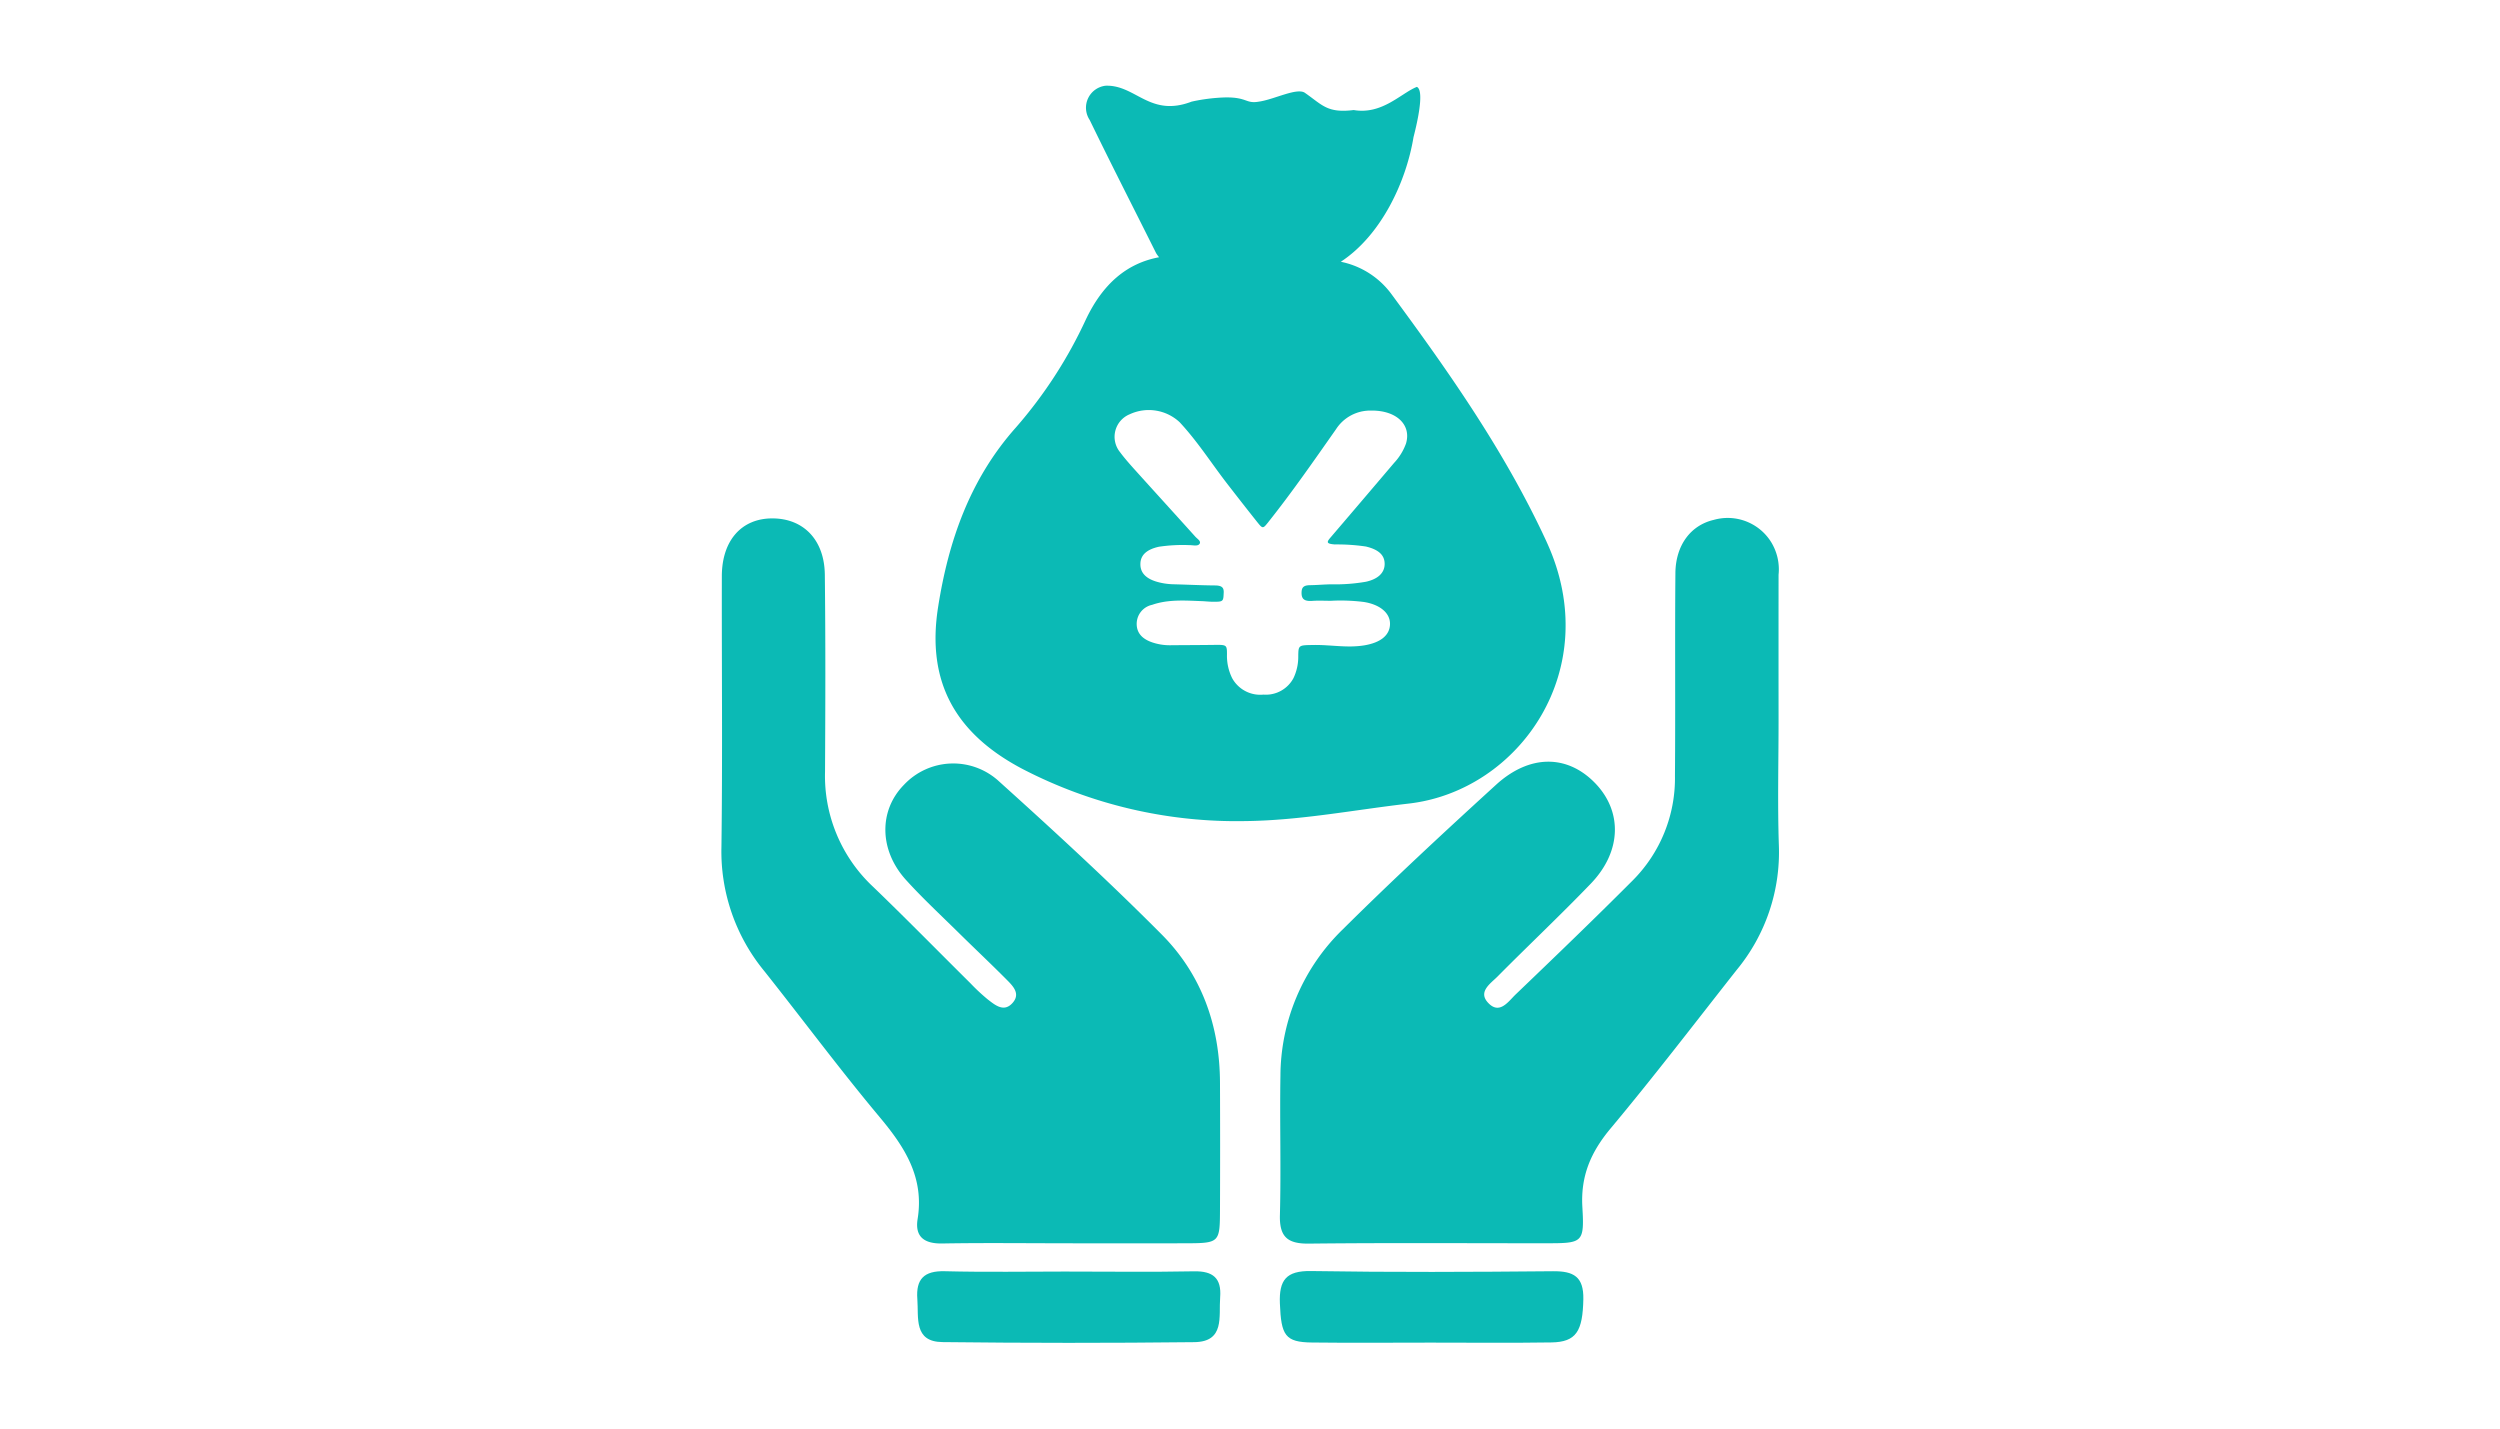 <svg xmlns="http://www.w3.org/2000/svg" xmlns:xlink="http://www.w3.org/1999/xlink" width="350" height="200" viewBox="0 0 350 200">
  <defs>
    <clipPath id="clip-path">
      <rect id="長方形_374" data-name="長方形 374" width="148.058" height="176" fill="#0abab5"/>
    </clipPath>
  </defs>
  <g id="グループ_110" data-name="グループ 110" transform="translate(-582 -2742)">
    <rect id="長方形_377" data-name="長方形 377" width="350" height="200" transform="translate(582 2742)" fill="none" opacity="0.995"/>
    <g id="グループ_98" data-name="グループ 98" transform="translate(683 2754)" opacity="0.995">
      <g id="グループ_97" data-name="グループ 97" clip-path="url(#clip-path)">
        <path id="パス_135" data-name="パス 135" d="M262.975,177.748c0,5.9-.155,11.8.043,17.685a25.87,25.87,0,0,1-5.913,17.385c-5.85,7.43-11.6,14.947-17.658,22.2-2.754,3.3-4.195,6.636-3.94,11,.293,5.03.035,5.057-5.1,5.06-11.054.007-22.11-.076-33.162.051-2.993.034-4.161-.91-4.082-3.992.168-6.505-.032-13.019.072-19.528a28.724,28.724,0,0,1,8.743-20.489c6.97-6.919,14.179-13.6,21.436-20.223,4.683-4.272,9.914-4.248,13.791-.327,3.94,3.985,3.833,9.637-.511,14.155-4.255,4.425-8.731,8.637-13.053,13-.964.973-2.757,2.109-1.373,3.642,1.621,1.8,2.862-.13,3.922-1.146,5.5-5.269,10.985-10.547,16.363-15.936a20.264,20.264,0,0,0,5.916-14.651c.075-9.457-.019-18.916.062-28.372.034-3.891,2.124-6.7,5.374-7.458a7.162,7.162,0,0,1,8.028,3.108,7.288,7.288,0,0,1,1.042,4.567q-.009,10.133,0,20.266" transform="translate(-114.975 -89.022)" fill="#0abab5"/>
        <path id="パス_136" data-name="パス 136" d="M48.227,251.137c-5.77,0-11.541-.074-17.308.029-2.507.045-3.857-.922-3.452-3.429.935-5.785-1.755-10.008-5.273-14.212-5.59-6.68-10.786-13.689-16.206-20.512A26.359,26.359,0,0,1,0,195.67c.167-12.642.033-25.287.057-37.931.01-4.981,2.746-8.073,7.037-8.085,4.369-.012,7.326,2.982,7.381,7.871.106,9.205.079,18.413.029,27.619a21.246,21.246,0,0,0,6.77,16.122c4.6,4.428,9.067,8.987,13.6,13.481a26.926,26.926,0,0,0,2.421,2.257c1.061.819,2.307,1.868,3.522.416,1.053-1.259-.019-2.316-.872-3.175-2.248-2.265-4.574-4.451-6.847-6.693-2.447-2.414-4.974-4.757-7.275-7.3-3.762-4.163-3.8-9.712-.268-13.3a9.455,9.455,0,0,1,13.318-.474c7.746,6.983,15.436,14.05,22.784,21.445,5.58,5.616,8.111,12.766,8.142,20.724q.035,8.838,0,17.677c-.015,4.793-.032,4.8-5.008,4.814q-8.286.018-16.572,0" transform="translate(0 -89.078)" fill="#0abab5"/>
        <path id="パス_137" data-name="パス 137" d="M88.813,410.08c5.876,0,11.754.081,17.628-.035,2.666-.053,3.886.947,3.675,3.639s.687,6.232-3.632,6.279q-17.625.2-35.254-.009c-4.049-.049-3.311-3.425-3.509-6.023-.212-2.79.929-3.971,3.832-3.9,5.75.149,11.507.044,17.26.045" transform="translate(-40.294 -244.061)" fill="#0abab5"/>
        <path id="パス_138" data-name="パス 138" d="M214.2,419.99c-5.524,0-11.048.053-16.571-.015-3.776-.046-4.325-.981-4.5-5.479-.128-3.249.866-4.584,4.36-4.527,11.29.184,22.585.131,33.877.026,2.884-.027,4.309.759,4.246,3.919-.09,4.467-.975,5.995-4.47,6.049-5.645.089-11.293.024-16.939.027" transform="translate(-114.945 -244.023)" fill="#0abab5"/>
        <path id="パス_139" data-name="パス 139" d="M159.621,63.879c-5.8-12.578-13.637-23.725-21.763-34.742a11.673,11.673,0,0,0-7.061-4.489c5.653-3.707,9.14-11.163,10.177-17.438.275-1.07,1.669-6.5.47-7.046-2.208.876-4.857,3.925-8.841,3.242-3.725.47-4.4-.729-6.857-2.427-1.139-.721-4.282.946-6.4,1.248-1.876.334-1.6-.626-4.716-.589a25.286,25.286,0,0,0-4.715.589C104.053,4.473,102.1-.14,97.875,0a3.1,3.1,0,0,0-2.233,4.8c3.032,6.248,6.2,12.43,9.3,18.644a4.517,4.517,0,0,0,.413.57c-4.518.847-7.881,3.72-10.261,8.739a63.355,63.355,0,0,1-9.776,15.086c-6.44,7.227-9.457,15.9-10.908,25.206-1.627,10.44,2.423,17.66,11.82,22.607a65.062,65.062,0,0,0,31.185,7.3c7.711-.084,15.269-1.575,22.9-2.452,15.477-1.78,27.5-18.826,19.3-36.625M139.914,50.122a7.855,7.855,0,0,1-1.648,2.674q-4.438,5.229-8.9,10.445c-.555.645-.638.889.582.98a27.774,27.774,0,0,1,4.351.29c1.785.42,2.648,1.205,2.636,2.461-.011,1.222-.934,2.11-2.641,2.476a24.987,24.987,0,0,1-4.859.356c-.985.015-1.969.11-2.954.122-.883.011-1.155.309-1.177.98-.028.868.274,1.309,1.514,1.218.852-.062,1.717-.012,2.577-.012a26.057,26.057,0,0,1,4.624.164c2.257.352,3.691,1.547,3.666,3.087-.025,1.571-1.312,2.606-3.6,2.986-2.365.393-4.708-.089-7.064-.051-2.149.034-2.164-.018-2.18,1.616a6.963,6.963,0,0,1-.665,3.012,4.379,4.379,0,0,1-4.211,2.319,4.489,4.489,0,0,1-4.373-2.291,7.041,7.041,0,0,1-.732-3.3c0-1.4-.02-1.392-1.9-1.367-2.019.027-4.04.027-6.059.047a7.609,7.609,0,0,1-2.266-.325c-1.51-.451-2.362-1.269-2.412-2.546a2.728,2.728,0,0,1,2.163-2.788c2.243-.786,4.62-.6,6.979-.514.47.017.939.077,1.41.082,1.6.016,1.572-.008,1.628-1.282.032-.735-.3-.992-1.25-1-1.931-.015-3.86-.114-5.791-.163a9.08,9.08,0,0,1-2.266-.336c-1.651-.469-2.428-1.344-2.352-2.639.068-1.163.935-1.915,2.588-2.279a22.492,22.492,0,0,1,4.228-.226c.5-.014,1.17.2,1.448-.159.293-.38-.3-.712-.576-1.02-2.809-3.126-5.648-6.236-8.461-9.36-.733-.814-1.46-1.637-2.1-2.5A3.407,3.407,0,0,1,101.237,46a6.332,6.332,0,0,1,7,1.112c2.555,2.746,4.469,5.794,6.713,8.687,1.364,1.759,2.732,3.517,4.125,5.263.8,1,.816.984,1.592.006,3.361-4.232,6.391-8.606,9.453-12.967a5.7,5.7,0,0,1,4.922-2.619c3.535-.049,5.686,1.991,4.873,4.644" transform="translate(-44.084 0)" fill="#0abab5"/>
      </g>
    </g>
  </g>
</svg>

